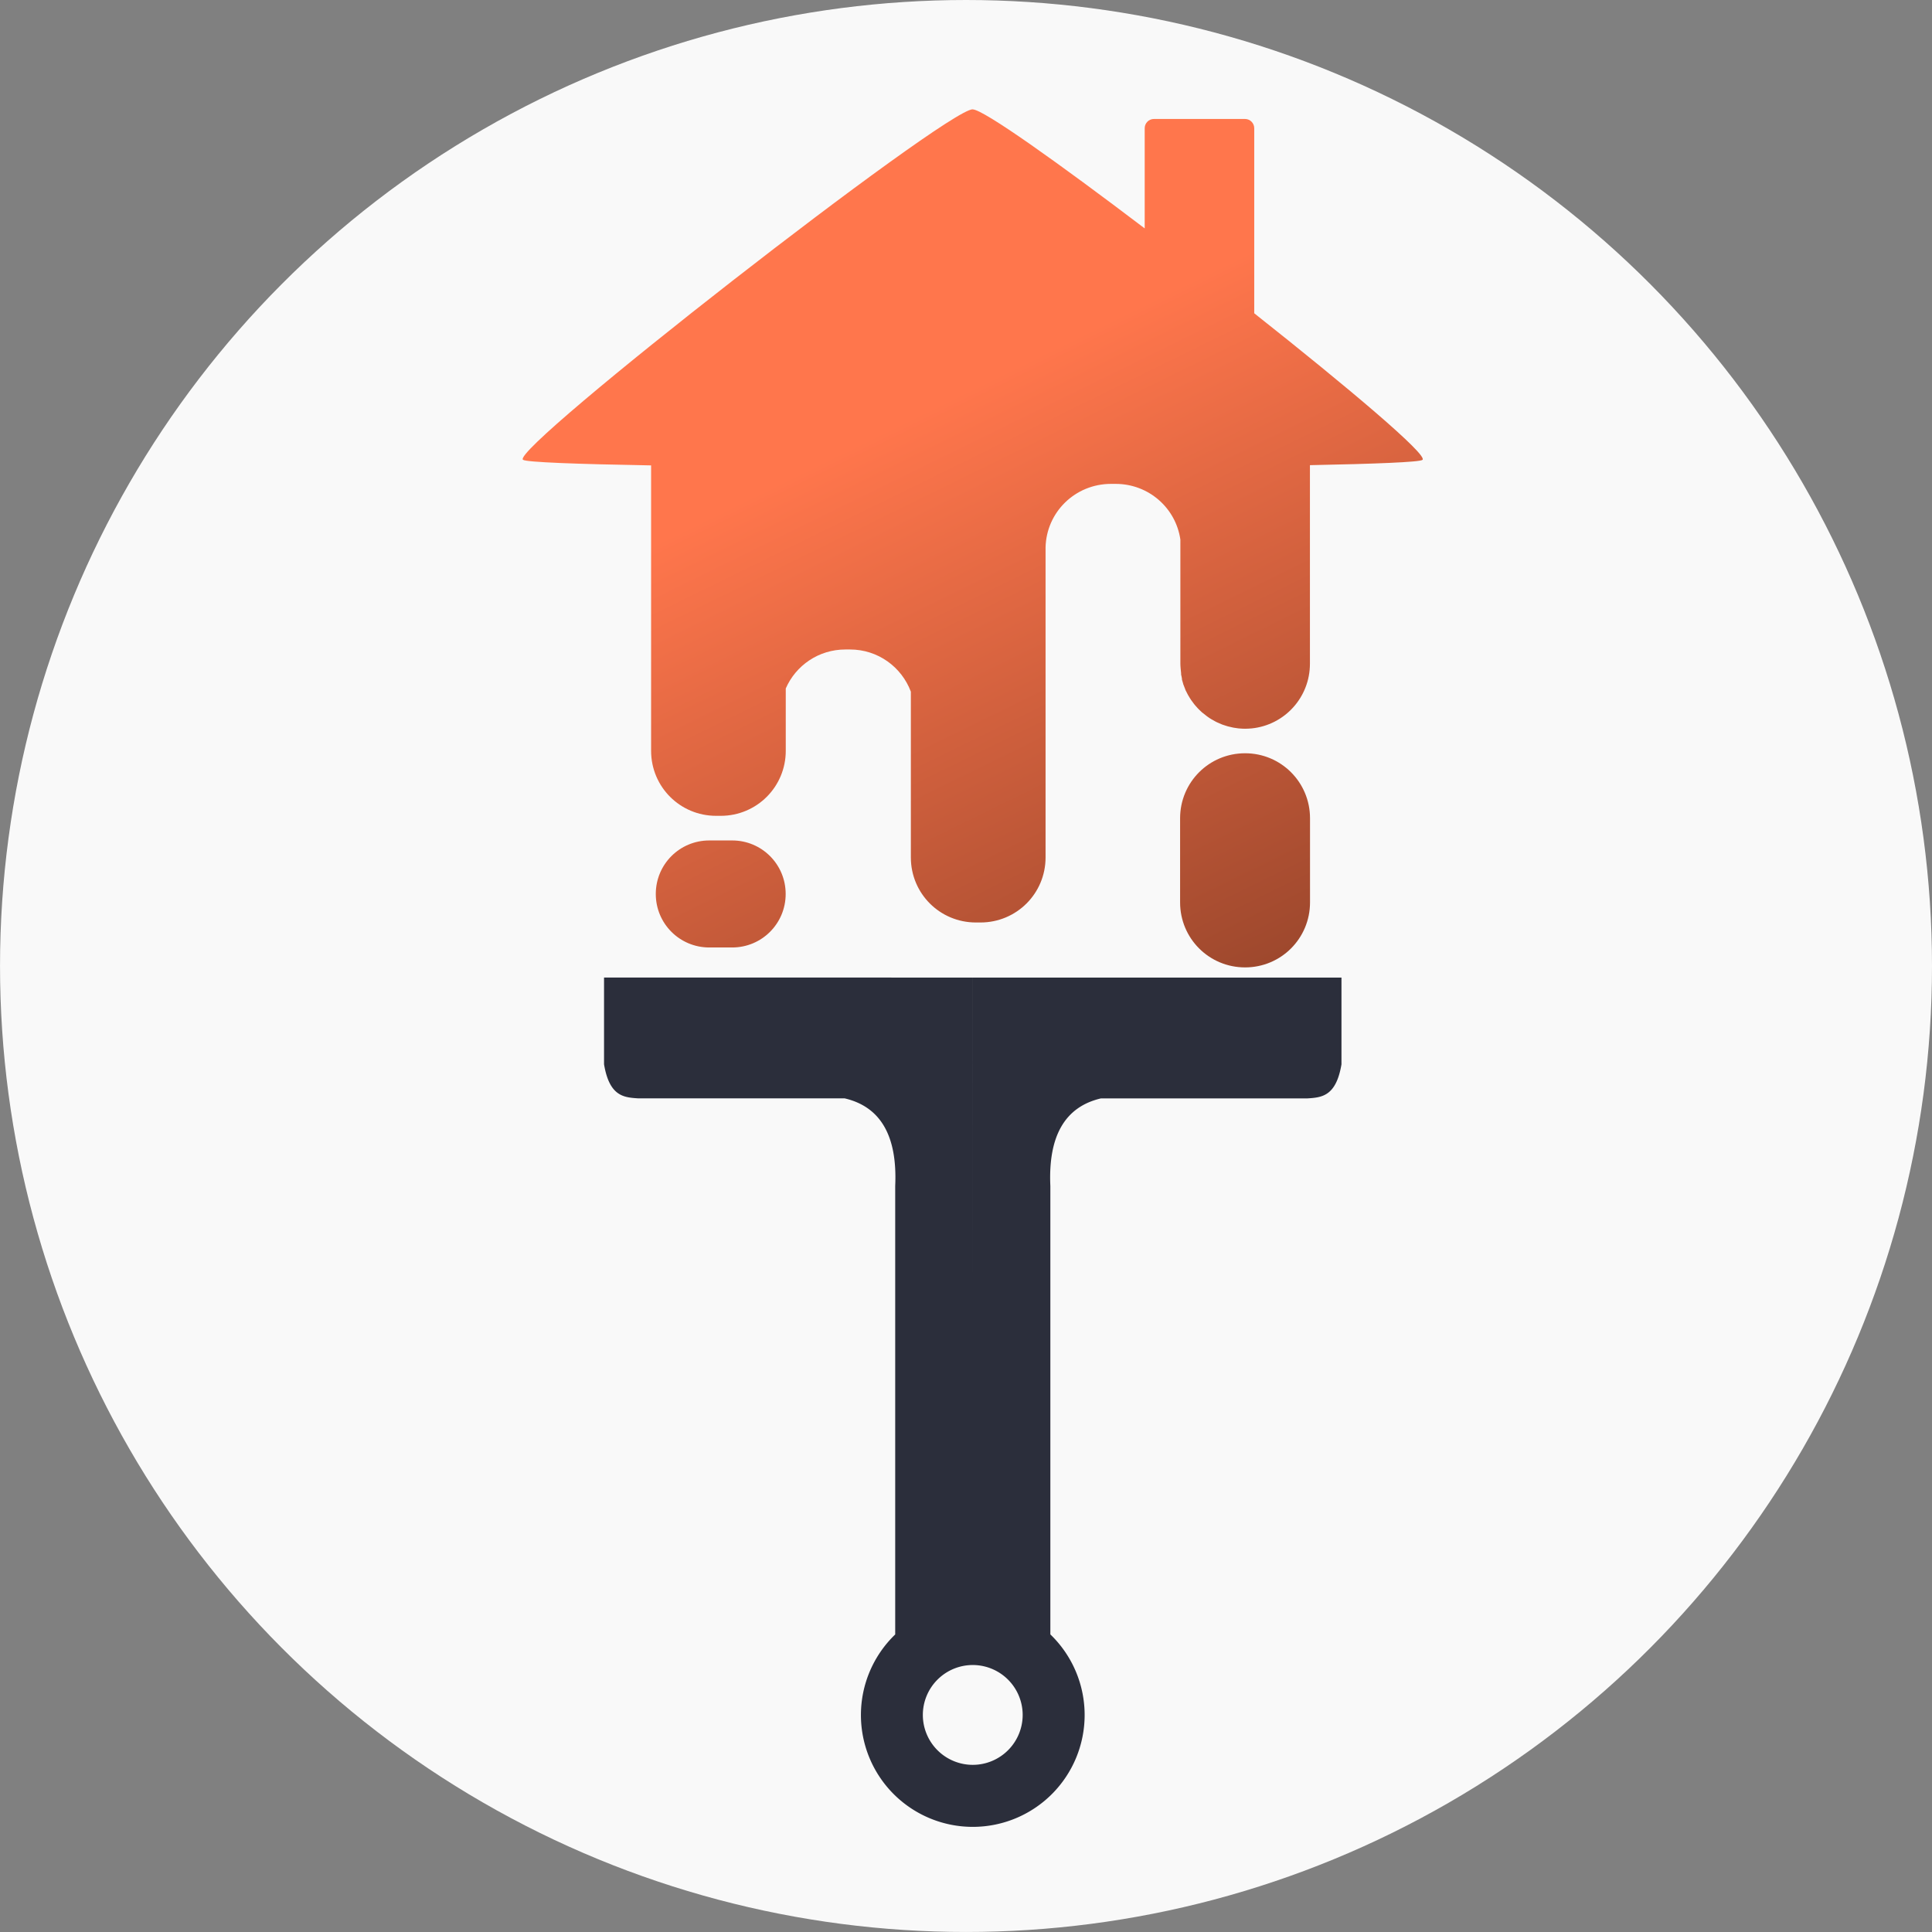 <?xml version="1.0" encoding="UTF-8" standalone="no"?>
<!-- Created with Inkscape (http://www.inkscape.org/) -->

<svg
   width="88.797mm"
   height="88.797mm"
   viewBox="0 0 88.797 88.797"
   version="1.1"
   id="svg885"
   xmlns:xlink="http://www.w3.org/1999/xlink"
   xmlns="http://www.w3.org/2000/svg"
   xmlns:svg="http://www.w3.org/2000/svg">
  <rect x="0" y="0" width="88.797" height="88.797" fill="#808080" stroke="none"/>
  <defs
     id="defs882">
    <linearGradient
       xlink:href="#linearGradient65651"
       id="linearGradient839"
       gradientUnits="userSpaceOnUse"
       gradientTransform="matrix(0.265,0,0,0.265,180.921,107.656)"
       x1="3327.191"
       y1="760.258"
       x2="3354.916"
       y2="816.739" />
    <linearGradient
       id="linearGradient65651">
      <stop
         style="stop-color:#ff764c;stop-opacity:1;"
         offset="0"
         id="stop65647" />
      <stop
         style="stop-color:#8b3f27;stop-opacity:1"
         offset="1"
         id="stop65649" />
    </linearGradient>
  </defs>
  <g
     id="layer1"
     transform="translate(-55.236,-114.89)">
    <circle
       style="fill:#f9f9f9;stroke:none;stroke-width:3.614;stroke-linecap:round;stroke-linejoin:round;stroke-dashoffset:7.824"
       id="path863"
       cx="99.635"
       cy="159.288"
       r="44.398" />
    <g
       id="g837"
       transform="matrix(2.135,0,0,2.135,-2164.516,-529.398)">
      <path
         id="path833"
         style="fill:url(#linearGradient839);fill-opacity:1;stroke-width:9.555;stroke-linecap:round;stroke-linejoin:round;stroke-dashoffset:7.824"
         d="m 1060.638,304.127 c -0.581,0 -9.973,7.319 -9.683,7.545 0.067,0.053 1.157,0.093 2.758,0.121 v 6.144 c 0,0.776 0.624,1.4 1.4,1.4 h 0.099 c 0.776,0 1.4,-0.625 1.4,-1.4 v -1.342 c 0.216,-0.495 0.708,-0.839 1.284,-0.839 h 0.099 c 0.602,0 1.111,0.377 1.31,0.908 v 3.569 c 0,0.776 0.624,1.4 1.4,1.4 h 0.099 c 0.776,0 1.401,-0.624 1.401,-1.4 v -6.567 c 0,-0.035 0,-0.069 0,-0.103 0.015,-0.762 0.637,-1.372 1.409,-1.372 h 0.099 c 0.712,0 1.296,0.519 1.394,1.198 v 2.67 c 0,0.071 0.01,0.141 0.016,0.209 v 0.005 c 10e-4,0.007 0,0.015 0,0.022 0.01,0.03 0.011,0.06 0.018,0.089 10e-4,0.006 0,0.013 0,0.019 0.01,0.032 0.017,0.062 0.027,0.093 0,0.012 0.01,0.024 0.012,0.035 0.011,0.03 0.022,0.059 0.034,0.087 0,0.011 0.01,0.022 0.015,0.034 0.013,0.029 0.028,0.057 0.043,0.085 0,0.005 0.01,0.01 0.01,0.015 0.018,0.031 0.036,0.062 0.056,0.091 0,0.005 0.01,0.01 0.011,0.015 0.016,0.023 0.032,0.046 0.05,0.068 0.01,0.01 0.016,0.021 0.025,0.031 0.019,0.022 0.038,0.043 0.058,0.065 0.01,0.007 0.013,0.014 0.02,0.021 0.025,0.025 0.051,0.05 0.077,0.073 0,0.002 0.01,0.004 0.01,0.006 0.027,0.023 0.055,0.045 0.083,0.066 0.01,0.006 0.015,0.011 0.023,0.017 0.028,0.02 0.057,0.04 0.087,0.057 0.03,0.018 0.061,0.035 0.092,0.051 0.01,0.005 0.019,0.009 0.028,0.013 0.029,0.014 0.057,0.026 0.087,0.038 0.01,0.003 0.014,0.006 0.022,0.009 0.03,0.011 0.061,0.021 0.092,0.03 0.01,0.003 0.02,0.006 0.03,0.009 0.033,0.009 0.066,0.016 0.1,0.023 0.01,0.002 0.016,0.003 0.024,0.005 0.034,0.006 0.069,0.011 0.104,0.015 0.01,9.4e-4 0.019,10e-4 0.029,0.002 0.036,0.003 0.073,0.005 0.11,0.005 0.047,0 0.094,-0.003 0.141,-0.007 8e-4,-9e-5 0,8e-5 0,0 0.707,-0.071 1.255,-0.666 1.255,-1.393 v -4.274 c 1.409,-0.028 2.36,-0.065 2.423,-0.114 0.127,-0.099 -1.595,-1.552 -3.622,-3.156 v -3.983 c 0,-0.111 -0.089,-0.2 -0.2,-0.2 h -1.958 c -0.111,0 -0.2,0.089 -0.2,0.2 v 2.156 c -1.851,-1.405 -3.473,-2.562 -3.704,-2.562 z m 5.862,13.863 c -0.775,0 -1.399,0.624 -1.399,1.4 v 1.81 c 0,0.776 0.624,1.4 1.399,1.4 0.775,0 1.398,-0.624 1.398,-1.4 v -1.81 c 0,-0.776 -0.624,-1.4 -1.398,-1.4 z m -11.534,1.877 c -0.638,0 -1.152,0.514 -1.152,1.152 0,0.638 0.514,1.152 1.152,1.152 h 0.492 c 0.638,0 1.152,-0.514 1.152,-1.152 0,-0.638 -0.514,-1.152 -1.152,-1.152 z" />
      <path
         id="path835"
         style="opacity:1;fill:#2b2e3b;fill-opacity:1;stroke-width:9.019;stroke-linecap:round;stroke-linejoin:round;stroke-dashoffset:7.824"
         d="m 1052.7,322.818 v 1.868 c 0.116,0.689 0.424,0.713 0.733,0.733 h 4.446 c 0.777,0.181 1.138,0.811 1.089,1.887 v 9.654 a 2.408,2.408 0 0 0 -0.738,1.734 2.408,2.408 0 0 0 2.408,2.408 2.408,2.408 0 0 0 2.408,-2.408 2.408,2.408 0 0 0 -0.738,-1.735 v -9.652 c -0.049,-1.075 0.313,-1.706 1.089,-1.887 h 4.445 c 0.309,-0.02 0.617,-0.044 0.733,-0.733 v -1.868 h -7.938 l -5e-4,7.249 v -7.249 z m 7.938,14.8 a 1.075,1.075 0 0 1 1.074,1.075 1.075,1.075 0 0 1 -1.074,1.074 1.075,1.075 0 0 1 -1.075,-1.074 1.075,1.075 0 0 1 1.075,-1.075 z" />
    </g>
  </g>
</svg>
